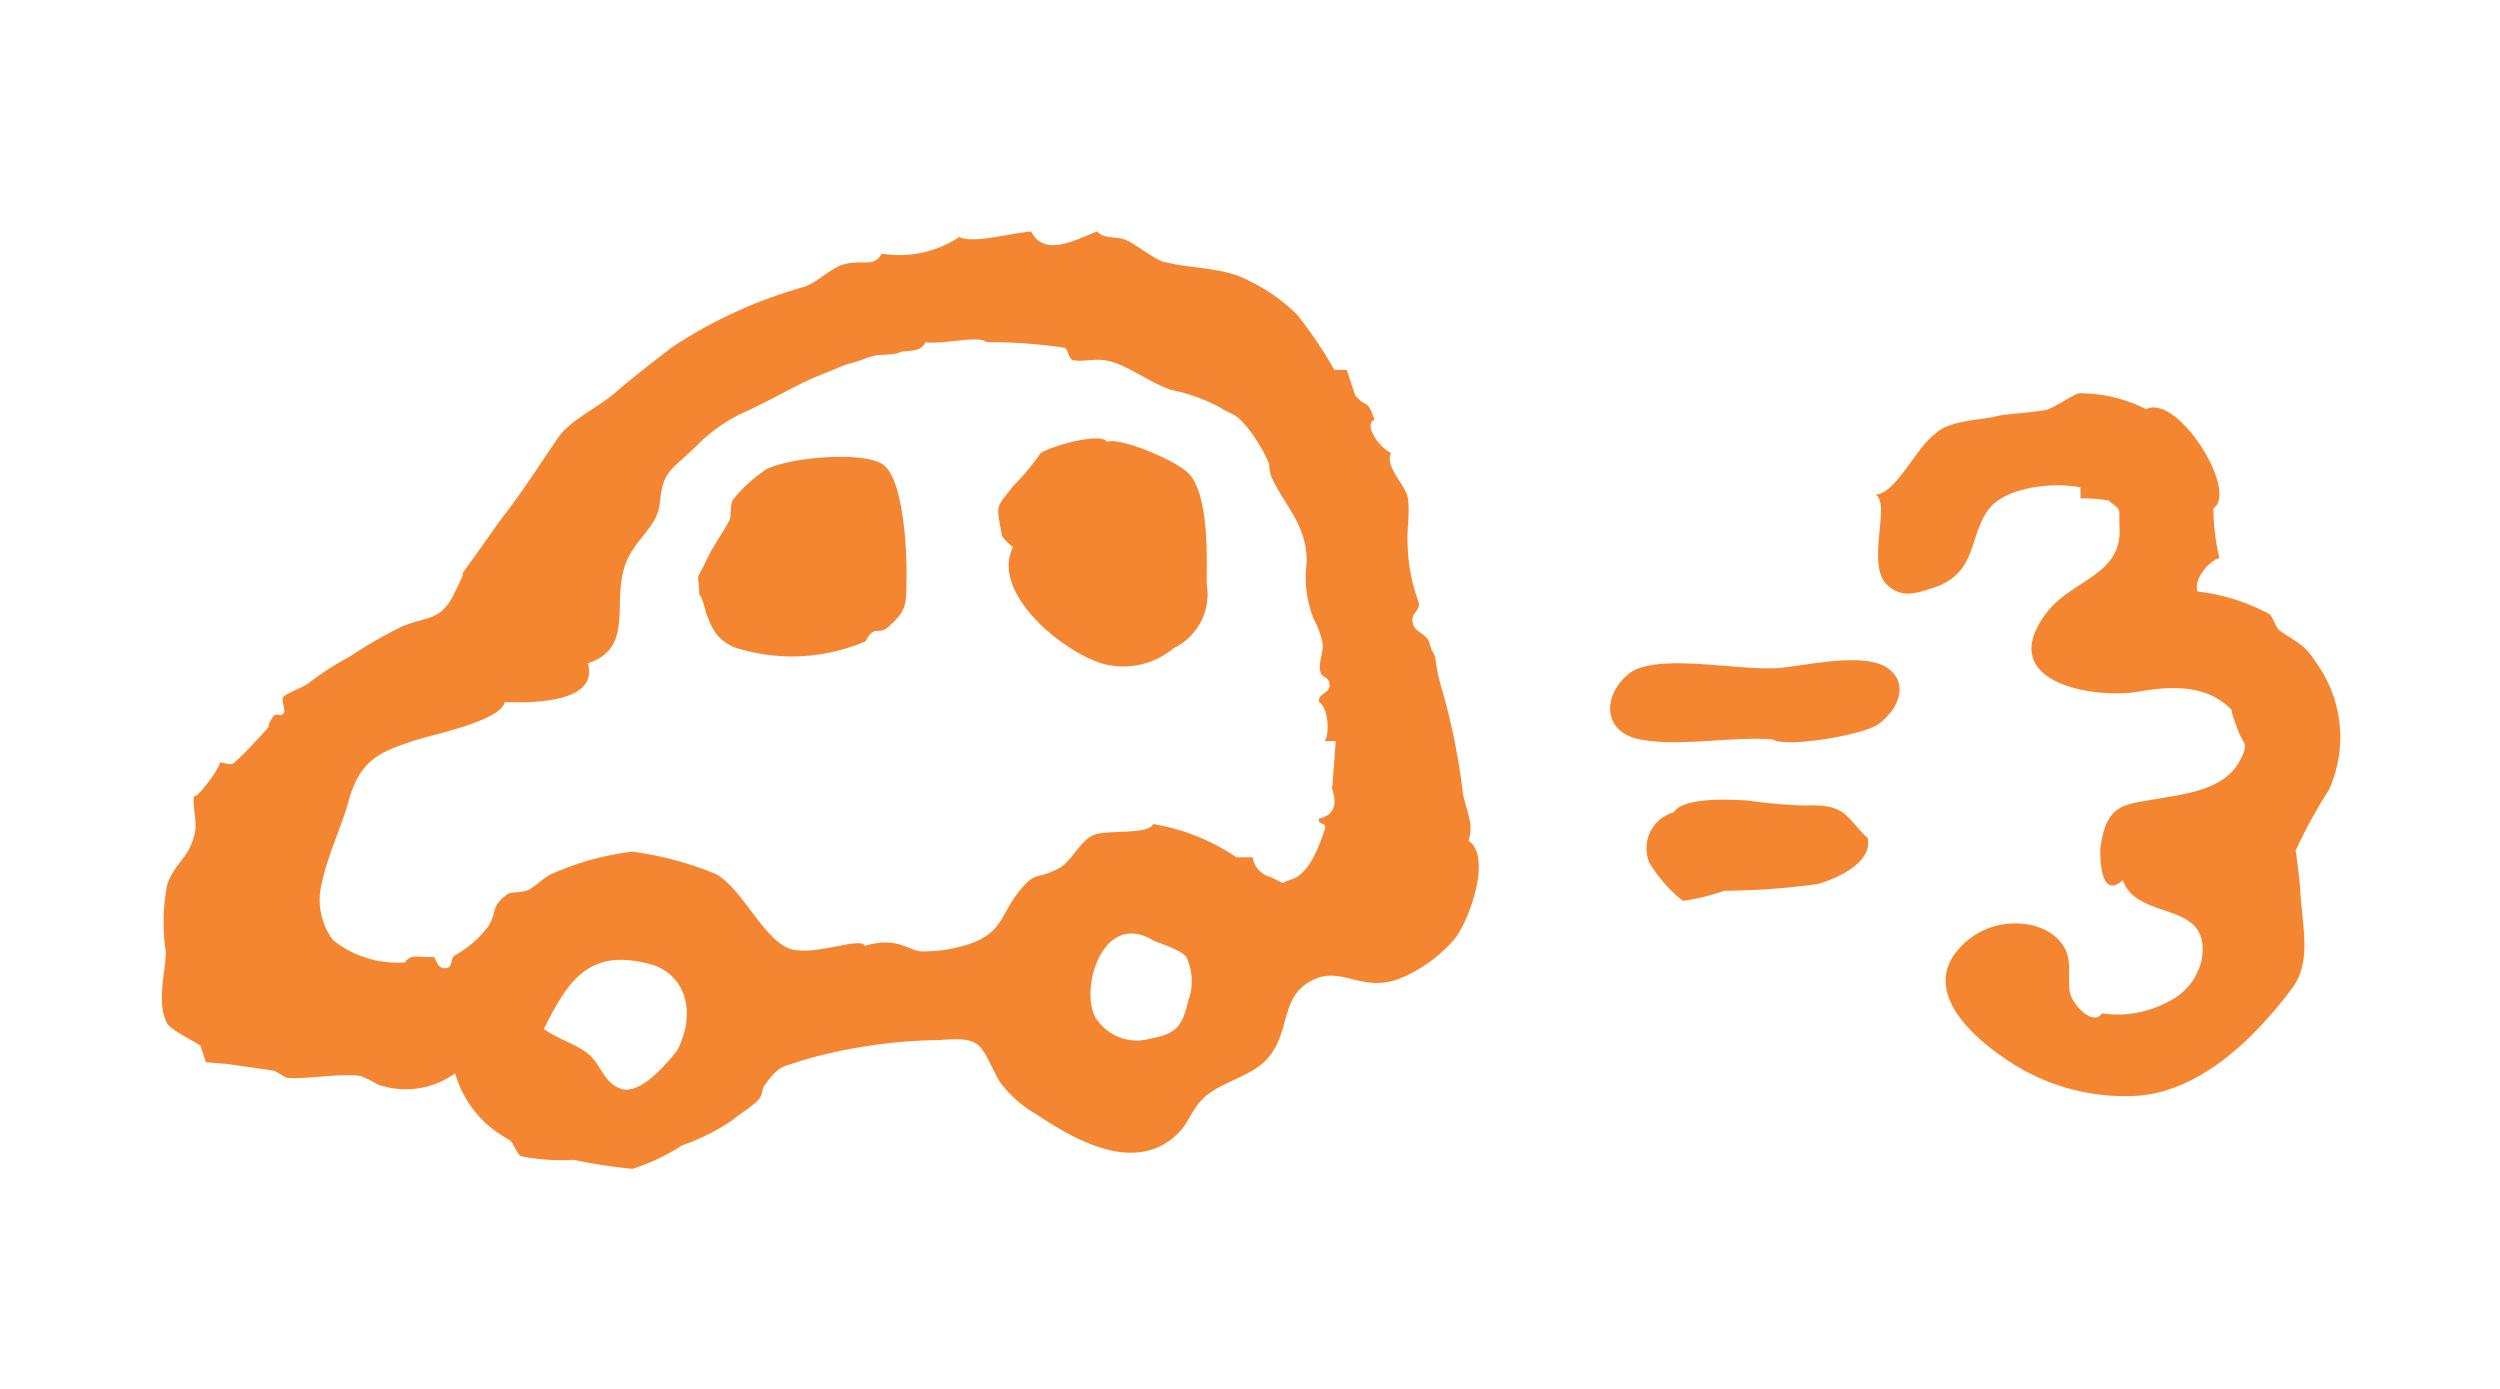 <svg xmlns="http://www.w3.org/2000/svg" xmlns:xlink="http://www.w3.org/1999/xlink" width="108" height="60" viewBox="0 0 108 60"><defs><style>.a{fill:#fff;stroke:#707070;}.b{clip-path:url(#a);}.c{fill:#f58631;fill-rule:evenodd;}</style><clipPath id="a"><rect class="a" width="108" height="60" transform="translate(870 57.2)"/></clipPath></defs><g class="b" transform="translate(-870 -57.2)"><g transform="translate(2.296)"><path class="c" d="M316.616,676.909c-.849.586-1.706,2.59-2.607,2.656.671.354-.42,3.014.485,3.879.63.6,1.226.389,1.957.159,2.007-.633,1.535-2.253,2.48-3.457.659-.841,2.587-1.16,3.926-.9l.005.479a5.887,5.887,0,0,1,1.208.09c.6.5.435.213.478,1.209.09,2.047-2.108,2.216-3.195,3.69-2.206,3,2.141,3.677,3.987,3.361,1.324-.228,2.936-.379,4.067.8-.121-.126.319,1.053.247.831.218.685.548.52.056,1.406-.673,1.208-2.352,1.382-3.477,1.58-1.53.267-2.23.211-2.512,2.1-.007.048-.106,2.377.97,1.425.631,1.834,3.929.789,3.386,3.52a2.639,2.639,0,0,1-1.422,1.724,4.549,4.549,0,0,1-2.866.507c-.346.513-1.075-.17-1.322-.706-.191-.412-.03-1.14-.136-1.673-.314-1.575-2.8-2.035-4.313-.8-2.512,2.052.339,4.457,2.326,5.6a9.1,9.1,0,0,0,4.788,1.15c2.851-.108,5.241-2.5,6.841-4.61.905-1.191.462-2.678.379-4.31-.018-.341-.184-1.723-.2-1.673a21.061,21.061,0,0,1,1.435-2.623,5.512,5.512,0,0,0-.555-5.519c-.512-.807-.869-.876-1.567-1.372-.151-.106-.317-.618-.427-.7a8.654,8.654,0,0,0-3.12-.987c-.191-.528.508-1.339.944-1.445a9.305,9.305,0,0,1-.259-2.15c1.1-.724-1.545-4.978-2.912-4.28a6.329,6.329,0,0,0-2.877-.69c-.276.04-1.1.658-1.492.731-.658.12-1.758.164-2.087.259C318.623,676.344,317.2,676.334,316.616,676.909Zm-7.052,13.226c.527.377,3.886-.186,4.539-.641.847-.591,1.43-1.788.374-2.472-1.028-.666-3.55-.063-4.633.027-1.743.145-5.366-.7-6.526.274-1.1.925-1.106,2.459.454,2.8C305.436,690.479,307.813,689.993,309.564,690.135Zm-4.276,3.15a1.61,1.61,0,0,0-1.057,2.163,6.006,6.006,0,0,0,1.452,1.661,9.147,9.147,0,0,0,1.789-.435,31.335,31.335,0,0,0,4.017-.289c.625-.165,2.4-.841,2.181-1.984-.957-.894-.9-1.484-2.66-1.411a20.148,20.148,0,0,1-2.5-.214C307.735,692.73,305.7,692.614,305.288,693.285Z" transform="translate(634.721 -600.992)"/><path class="c" d="M302.434,670.966c-.993.09-2.515.536-3.11.239a4.664,4.664,0,0,1-3.349.718c-.347.64-.854.216-1.69.479-.528.166-1.072.749-1.66.957a20.145,20.145,0,0,0-5.742,2.632c-.708.553-1.818,1.407-2.392,1.914-.753.663-1.937,1.188-2.452,1.914-.608.859-1.523,2.311-2.332,3.349-.379.485-.867,1.216-1.2,1.675-.351.49-.505.675-.837,1.2.628-.984-.284.8-.239.718-.591,1.04-1.053.807-2.193,1.276a20.075,20.075,0,0,0-2.254,1.3,12.542,12.542,0,0,0-1.758,1.135c-.274.208-.9.41-1.091.591-.14.131.123.575,0,.718-.166.2-.312-.09-.478.179-.455.734.284-.058-.718,1.017a12.55,12.55,0,0,1-.957.957c-.153.135-.545-.106-.718,0,.573-.351-1.229,2.078-.957,1.253-.171.518.115,1.2,0,1.743-.241,1.141-.869,1.271-1.2,2.268a8.522,8.522,0,0,0-.06,2.871c.022.771-.43,2.2.06,3.11.153.282,1.2.784,1.435.957l.239.718.957.08s2.092.3,1.914.279c.226.027.5.306.663.319.834.063,2.341-.216,3.165-.08a5.336,5.336,0,0,1,.718.359,3.62,3.62,0,0,0,3.349-.479,4.74,4.74,0,0,0,1.316,2.153,5.636,5.636,0,0,0,1.017.718c.216.141.306.615.538.718a9.082,9.082,0,0,0,2.243.15,23.878,23.878,0,0,0,2.542.389,8.66,8.66,0,0,0,2.153-1.017,9.07,9.07,0,0,0,2.153-1.077c.452-.364.419-.286.957-.718.473-.379.243-.51.478-.837.621-.859.759-.736,1.595-1.037a22.317,22.317,0,0,1,5.941-.877c1.939-.158,1.7.2,2.592,1.794a4.99,4.99,0,0,0,1.552,1.391c1.641,1.093,4.057,2.5,5.881,1.088.988-.768.711-1.528,2.057-2.24.53-.281,1-.462,1.435-.718,1.887-1.116.917-3.113,2.62-3.919,1.249-.591,2.043.525,3.637-.016a6.163,6.163,0,0,0,2.416-1.686c.6-.636,1.724-3.582.658-4.306.234-.7-.061-1.186-.239-2a28.227,28.227,0,0,0-.957-4.7,7.308,7.308,0,0,1-.239-1.2c-.12-.382-.11-.108-.239-.6-.116-.445-.613-.493-.718-.837-.16-.523.319-.548.239-.957a7.674,7.674,0,0,1-.478-2.457c-.053-.678.121-1.42,0-2.088-.095-.53-1.007-1.334-.718-1.914-.636-.319-1.158-1.273-.718-1.435-.332-1-.389-.46-.837-1.077l-.359-1.077h-.538a17.721,17.721,0,0,0-1.615-2.392,7.56,7.56,0,0,0-2.033-1.435c-1.14-.625-2.374-.508-3.708-.837-.415-.1-1.2-.759-1.675-.957-.346-.145-.975-.031-1.2-.359C304.524,671.225,303.008,672.157,302.434,670.966Zm-15.311,35.407c-.372.437-1.56,1.969-2.457,1.613-.723-.286-.8-1.017-1.371-1.494-.48-.4-1.4-.684-1.914-1.077,1.063-2.127,1.96-3.482,4.545-2.811C287.532,703.021,287.994,704.742,287.124,706.373Zm20.574-4.785c.156.086,1.2.4,1.435.718a2.424,2.424,0,0,1,.1,1.851c-.261,1.128-.512,1.474-1.656,1.678a2.1,2.1,0,0,1-2.392-.957C304.544,703.575,305.563,700.3,307.7,701.588Zm-7.177-25.838a21.58,21.58,0,0,1,3.349.239c.153.037.2.5.355.532.38.088.9-.061,1.379.007.9.126,1.842.925,2.869,1.281a7.579,7.579,0,0,1,2.121.761c.606.377.61.193,1.17.849a7.055,7.055,0,0,1,.957,1.595,1.355,1.355,0,0,0,.133.641c.586,1.236,1.5,2.01,1.482,3.605a4.88,4.88,0,0,0,.3,2.442,3.5,3.5,0,0,1,.392,1.082c.035.3-.136.685-.123,1.057.017.488.4.267.419.723.017.375-.52.342-.449.738.39.229.465,1.349.239,1.675h.478l-.159,2.073q.366,1.069-.558,1.276c-.09.319.361.123.239.479-.176.522-.62,1.9-1.435,2.153-.616.188-.085.254-.962-.125A1.008,1.008,0,0,1,312,698H311.3a9.079,9.079,0,0,0-3.6-1.435c-.211.478-1.974.228-2.572.478s-.944,1.143-1.5,1.435c-.974.513-1,.1-1.693.967-.8.994-.723,1.683-1.9,2.2a6.129,6.129,0,0,1-2.392.419c-.606-.091-1.035-.638-2.392-.239-.186-.438-2.4.568-3.4.06-1.091-.553-1.967-2.6-3.059-3.17a14.508,14.508,0,0,0-3.589-.957,11.946,11.946,0,0,0-3.469.957c-.306.113-.807.628-1.077.718-.455.151-.679,0-.957.239-.623.53-.326.656-.718,1.311a4.609,4.609,0,0,1-1.434,1.249c-.241.143-.071.487-.36.55-.45.1-.457-.494-.6-.479-.563.058-.967-.168-1.2.239a4.492,4.492,0,0,1-3.11-.957,2.9,2.9,0,0,1-.478-2.512c.231-1.121.871-2.485,1.136-3.469.5-1.841,1.387-2.155,2.811-2.632.854-.287,3.751-.852,3.947-1.675,1.186.042,4.069.035,3.588-1.675,2.138-.714.9-2.838,1.734-4.546.457-.934,1.274-1.4,1.376-2.392.135-1.309.352-1.3,1.513-2.387a7.144,7.144,0,0,1,1.955-1.44c1.085-.482,1.965-1,2.876-1.435.48-.229.95-.392,1.43-.6.459-.2.576-.161,1.077-.359.651-.258.731-.1,1.435-.239.316-.189.925.05,1.2-.478C298.6,675.87,300.143,675.427,300.521,675.751Zm2.328,4.785a10.917,10.917,0,0,1-1.2,1.435c-.761,1.013-.729.694-.478,2.153a2.434,2.434,0,0,0,.478.479c-.974,1.949,2.085,4.486,3.836,5.024a3.373,3.373,0,0,0,3.1-.658,2.585,2.585,0,0,0,1.435-2.751c-.012-.341,0-.344,0-.977,0-1.038-.053-2.924-.718-3.748-.508-.631-3.12-1.67-3.588-1.435C305.458,679.63,303.348,680.216,302.848,680.536Zm-7.569,8.134c.372-.744.55-.246.957-.6.872-.756.789-1.02.812-2.13.023-1.083-.111-4.333-1.052-4.928-.9-.567-4.057-.276-5.024.239a6.479,6.479,0,0,0-1.435,1.319c-.1.141-.073.736-.12.834-.206.43-.741,1.181-.99,1.715-.53,1.138-.365.362-.326,1.635-.013-.412.385.911.239.6.3.645.339,1.1,1.2,1.555A8.056,8.056,0,0,0,295.279,688.67Z" transform="translate(609.818 -603.766)"/></g></g></svg>